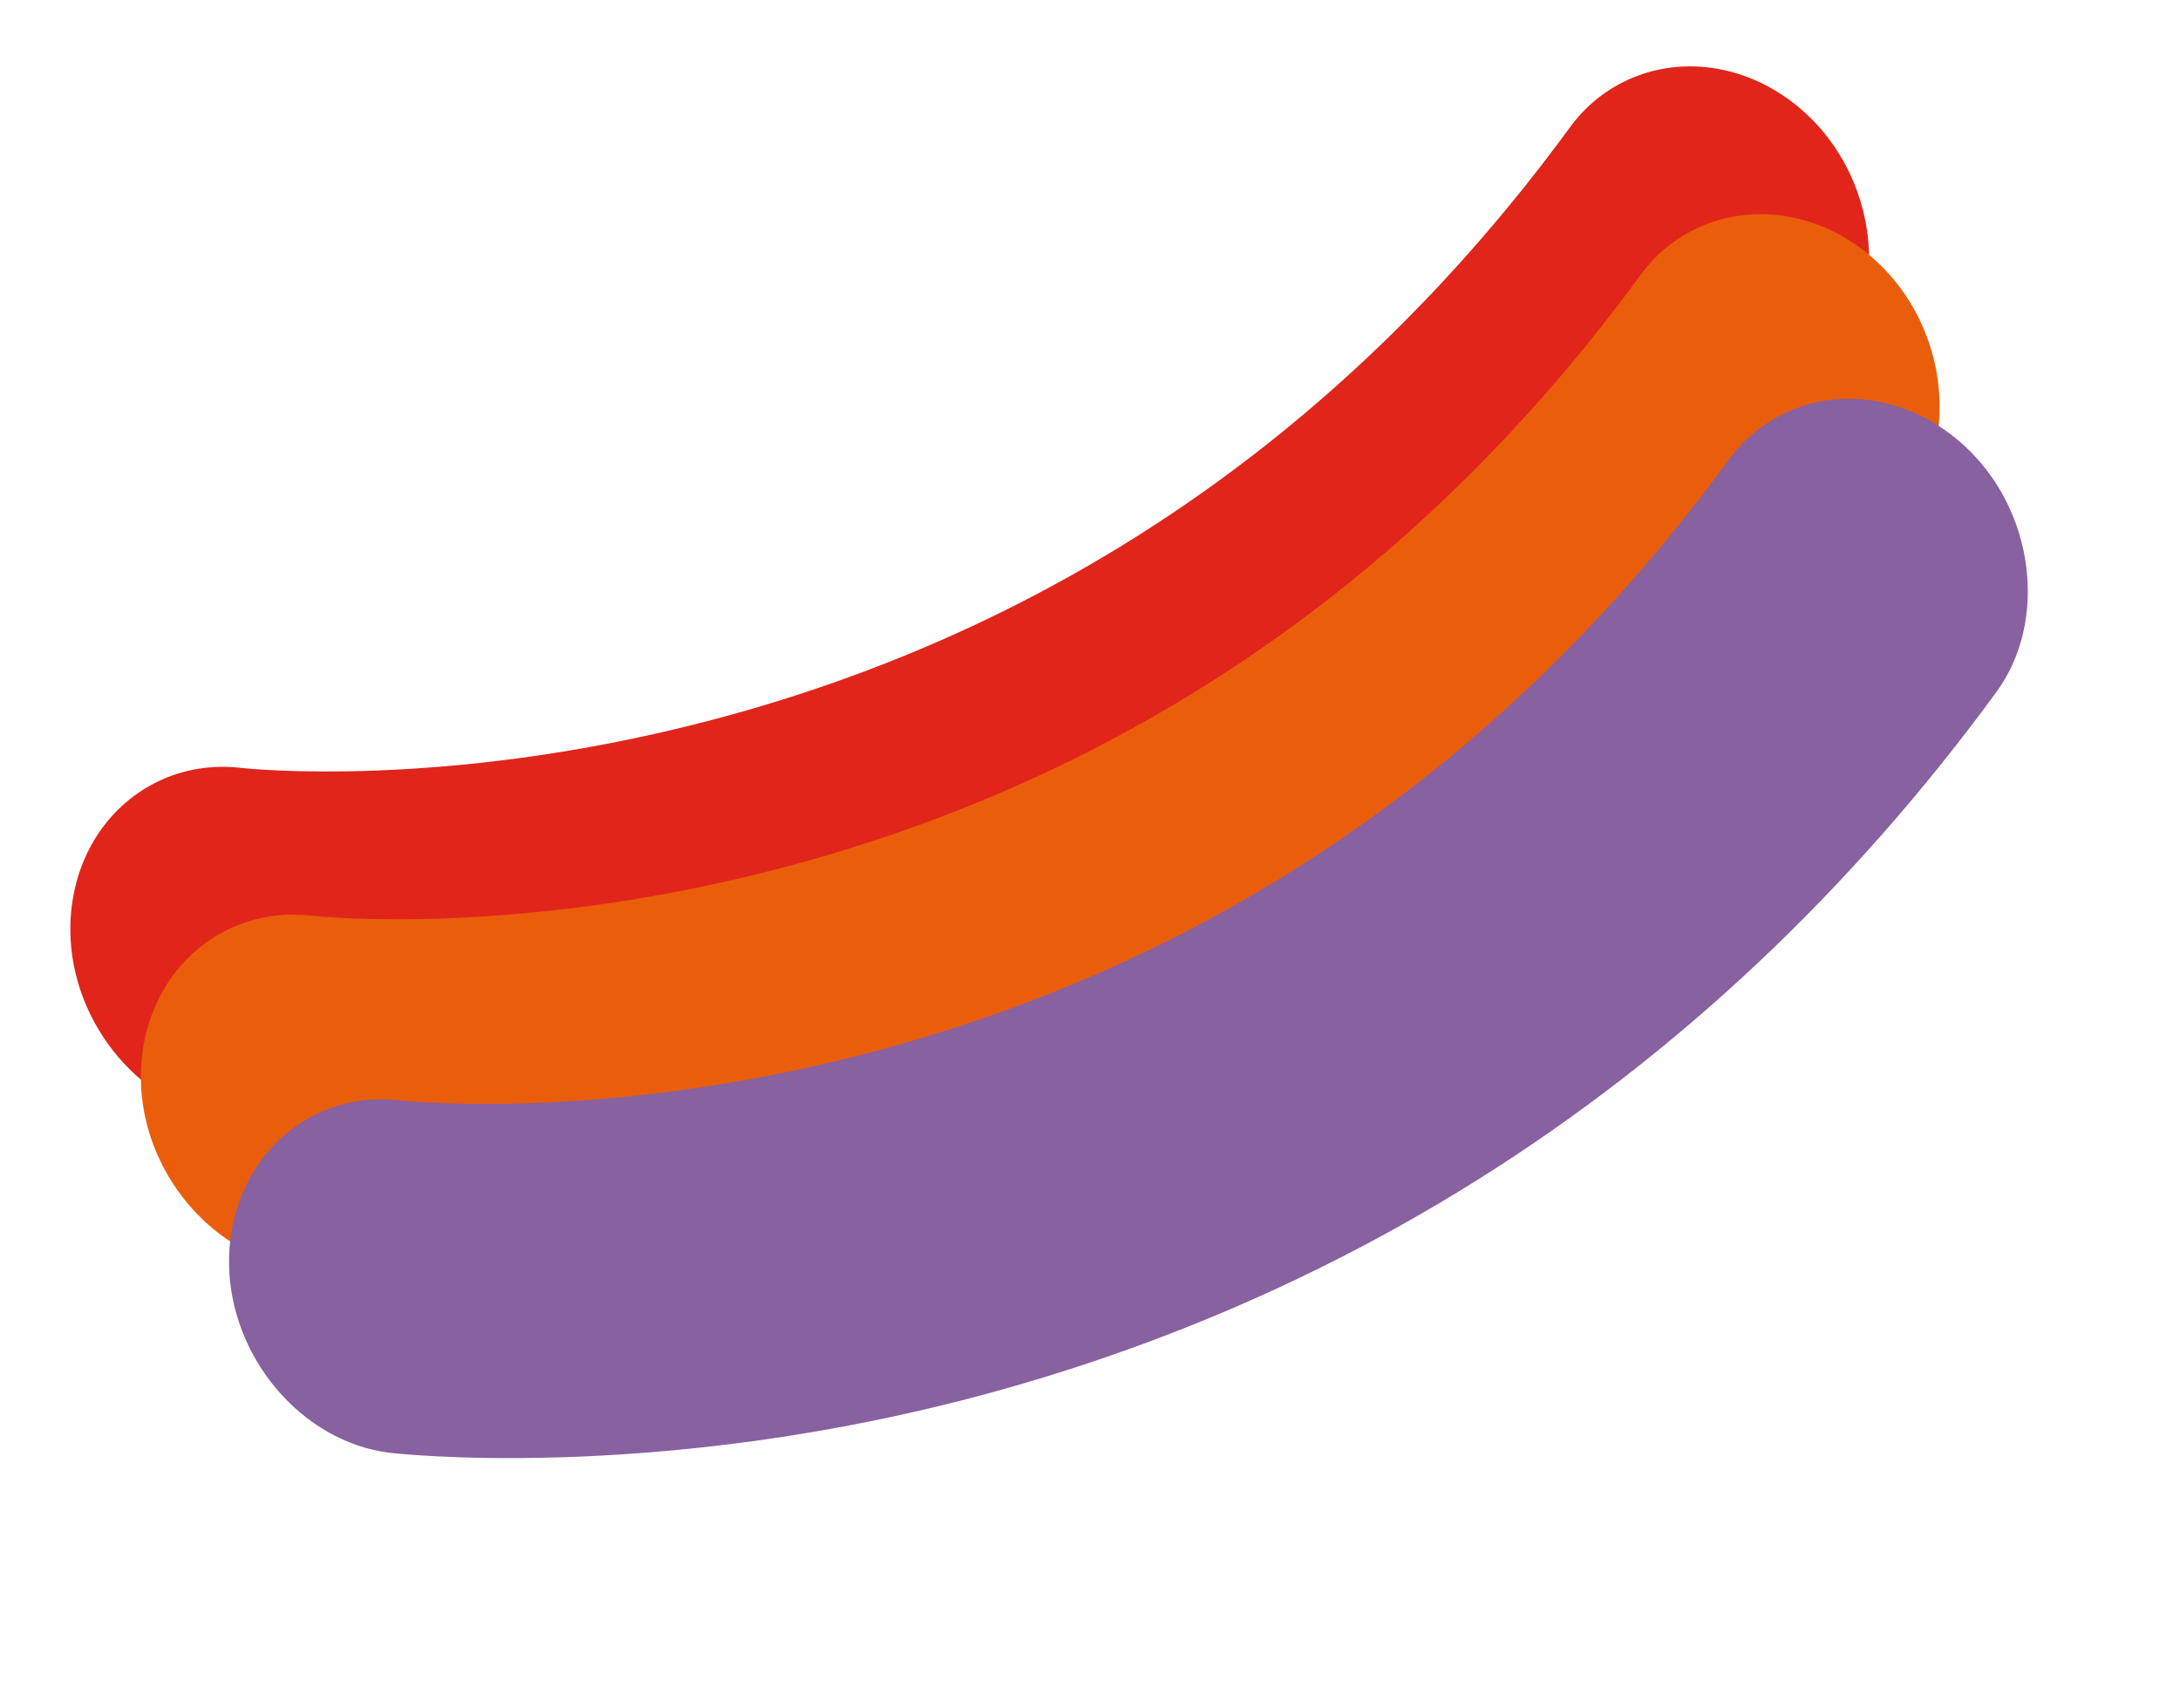 <svg width="97" height="76" viewBox="0 0 97 76" fill="none" xmlns="http://www.w3.org/2000/svg">
<path d="M80.369 5.066C78.078 2.939 74.927 2.359 72.34 3.595C71.345 4.07 70.507 4.772 69.847 5.678C60.014 19.117 47.008 28.059 31.425 32.104C19.782 35.126 11.077 34.212 10.721 34.173C9.445 34.023 8.178 34.227 7.053 34.765C4.607 35.933 3.103 38.486 3.13 41.428C3.165 45.605 6.373 49.383 10.292 49.858C10.748 49.911 21.625 51.103 35.564 47.568C40.787 46.242 45.869 44.407 50.671 42.114C53.413 40.805 56.093 39.334 58.64 37.736C67.493 32.194 75.27 24.882 81.766 16.005C84.084 12.837 83.459 7.927 80.369 5.066Z" fill="#E1251B"/>
<path d="M83.508 11.642C81.217 9.515 78.066 8.935 75.478 10.171C74.483 10.646 73.645 11.348 72.985 12.254C63.153 25.693 50.147 34.635 34.563 38.68C22.921 41.702 14.216 40.788 13.86 40.749C12.584 40.599 11.317 40.804 10.192 41.341C7.746 42.509 6.241 45.062 6.268 48.004C6.303 52.181 9.511 55.959 13.43 56.434C13.887 56.488 24.764 57.679 38.702 54.144C43.926 52.818 49.008 50.983 53.809 48.691C56.552 47.381 59.231 45.911 61.779 44.312C70.632 38.771 78.409 31.459 84.905 22.581C87.222 19.413 86.598 14.504 83.508 11.642Z" fill="#EA5E0B"/>
<path d="M87.432 19.861C85.141 17.733 81.989 17.154 79.402 18.389C78.407 18.864 77.569 19.567 76.909 20.473C67.076 33.911 54.071 42.853 38.487 46.899C26.845 49.921 18.14 49.007 17.783 48.968C16.507 48.818 15.241 49.022 14.116 49.56C11.67 50.727 10.165 53.281 10.192 56.223C10.227 60.4 13.435 64.178 17.354 64.653C17.811 64.706 28.688 65.898 42.626 62.362C47.85 61.037 52.932 59.202 57.733 56.909C60.476 55.6 63.155 54.13 65.702 52.531C74.555 46.989 82.332 39.677 88.829 30.8C91.146 27.632 90.522 22.722 87.432 19.861Z" fill="#8861A0"/>
</svg>
